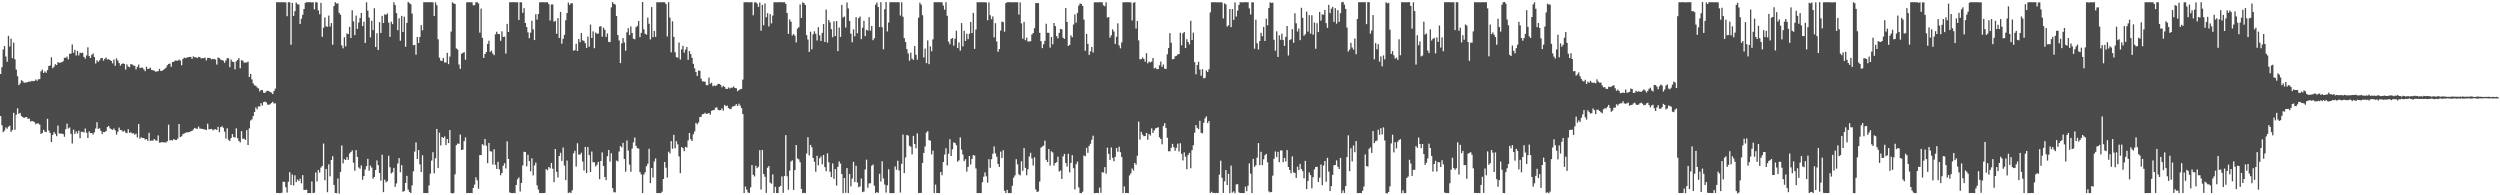<?xml version="1.0" encoding="UTF-8"?>
<svg xmlns="http://www.w3.org/2000/svg" width="1920" height="150">
  <path d="M0 56.839h1v32.293H0zM1 51.596h1v44.549H1zM2 37.989h1v63.519H2zM3 35.368h1v64.938H3zM4 43.396h1v54.512H4zM5 47.421h1v51.438H5zM6 27.502h1v69.772H6zM7 35.688h1v60.897H7zM8 29.704h1v71.606H8zM9 44.674h1v55.201H9zM10 32.704h1v53.918H10zM11 45.579h1v54.100H11zM12 53.461h1v34.670H12zM13 58.542h1v24.714H13zM14 65.381h1v22.083H14zM15 64.073h1v22.600H15zM16 61.617h1v27.560H16zM17 62.346h1v27.617H17zM18 63.476h1v27.080H18zM19 63.451h1v26.537H19zM20 63.262h1v26.625H20zM21 62.930h1v28.390H21zM22 62.588h1v28.423H22zM23 62.695h1v30.617H23zM24 62.062h1v30.808H24zM25 62.395h1v30.821H25zM26 62.153h1v31.678H26zM27 61.107h1v34.312H27zM28 62.079h1v32.645H28zM29 60.884h1v33.923H29zM30 60.797h1v34.946H30zM31 54.801h1v48.043H31zM32 53.476h1v48.683H32zM33 55.991h1v43.717H33zM34 54.788h1v46.393H34zM35 55.927h1v45.550H35zM36 53.819h1v37.402H36zM37 50.694h1v49.591H37zM38 50.292h1v51.840H38zM39 44.018h1v65.096H39zM40 52.372h1v51.269H40zM41 51.260h1v50.172H41zM42 49.287h1v53.472H42zM43 49.986h1v54.632H43zM44 47.711h1v48.732H44zM45 48.354h1v54.142H45zM46 48.004h1v54.658H46zM47 47.764h1v54.791H47zM48 47.057h1v55.916H48zM49 44.349h1v60.670H49zM50 44.370h1v54.854H50zM51 43.457h1v51.507H51zM52 45.590h1v53.136H52zM53 41.249h1v56.662H53zM54 41.235h1v61.568H54zM55 34.140h1v76.083H55zM56 40.557h1v59.022H56zM57 38.318h1v64.610H57zM58 42.643h1v58.266H58zM59 39.105h1v63.433H59zM60 42.532h1v57.828H60zM61 40.474h1v65.690H61zM62 40.777h1v60.461H62zM63 40.457h1v60.749H63zM64 43.658h1v58.111H64zM65 45.010h1v53.688H65zM66 42.592h1v59.341H66zM67 36.360h1v69.623H67zM68 43.072h1v57.851H68zM69 44.528h1v57.725H69zM70 42.132h1v60.046H70zM71 40.989h1v62.398H71zM72 43.808h1v57.762H72zM73 48.786h1v49.873H73zM74 46.315h1v47.525H74zM75 47.450h1v51.543H75zM76 46.328h1v52.167H76zM77 44.642h1v55.854H77zM78 44.532h1v58.456H78zM79 46.593h1v54.740H79zM80 45.162h1v56.302H80zM81 44.242h1v56.436H81zM82 45.733h1v51.781H82zM83 45.460h1v51.274H83zM84 46.141h1v52.405H84zM85 46.830h1v52.434H85zM86 48.647h1v51.073H86zM87 45.675h1v53.002H87zM88 50.466h1v49.698H88zM89 44.822h1v58.612H89zM90 46.503h1v54.627H90zM91 48.458h1v49.523H91zM92 50.382h1v49.464H92zM93 49.164h1v50.941H93zM94 48.594h1v52.654H94zM95 49.158h1v51.213H95zM96 53.402h1v48.398H96zM97 49.482h1v52.801H97zM98 51.091h1v48.208H98zM99 51.636h1v50.387H99zM100 49.317h1v52.244H100zM101 49.463h1v53.046H101zM102 50.301h1v52.040H102zM103 50.580h1v52.830H103zM104 53.222h1v49.431H104zM105 51.332h1v54.248H105zM106 49.638h1v45.657H106zM107 52.292h1v54.195H107zM108 51.908h1v53.505H108zM109 51.947h1v54.059H109zM110 53.323h1v52.680H110zM111 54.672h1v52.556H111zM112 51.225h1v55.529H112zM113 53.008h1v55.141H113zM114 52.732h1v49.276H114zM115 51.917h1v56.247H115zM116 53.702h1v54.211H116zM117 53.911h1v54.118H117zM118 54.300h1v52.453H118zM119 55.058h1v52.756H119zM120 54.901h1v53.172H120zM121 54.607h1v49.359H121zM122 52.912h1v56.650H122zM123 54.509h1v54.974H123zM124 54.319h1v54.713H124zM125 53.637h1v55.774H125zM126 52.898h1v56.413H126zM127 51.977h1v57.462H127zM128 50.137h1v58.368H128zM129 49.085h1v46.641H129zM130 48.767h1v59.086H130zM131 51.285h1v56.296H131zM132 47.611h1v60.332H132zM133 47.473h1v59.248H133zM134 46.444h1v61.029H134zM135 46.530h1v61.053H135zM136 46.654h1v59.793H136zM137 45.793h1v49.444H137zM138 46.493h1v58.750H138zM139 50.111h1v54.597H139zM140 45.329h1v57.759H140zM141 44.164h1v58.340H141zM142 44.632h1v57.386H142zM143 44.236h1v57.338H143zM144 43.951h1v57.712H144zM145 43.743h1v57.650H145zM146 43.668h1v57.194H146zM147 45.216h1v55.321H147zM148 43.310h1v56.121H148zM149 43.955h1v54.315H149zM150 43.944h1v54.756H150zM151 44.648h1v54.335H151zM152 43.694h1v53.532H152zM153 43.903h1v54.835H153zM154 44.879h1v53.972H154zM155 44.616h1v54.389H155zM156 44.696h1v54.564H156zM157 44.219h1v55.248H157zM158 46.379h1v53.588H158zM159 44.478h1v50.490H159zM160 44.455h1v54.810H160zM161 44.715h1v54.504H161zM162 45.633h1v53.316H162zM163 45.188h1v54.917H163zM164 45.384h1v54.107H164zM165 45.701h1v53.538H165zM166 49.578h1v50.270H166zM167 44.122h1v53.321H167zM168 44.655h1v56.865H168zM169 45.706h1v51.997H169zM170 46.202h1v50.789H170zM171 46.576h1v51.515H171zM172 48.208h1v52.870H172zM173 46.515h1v59.893H173zM174 44.645h1v53.938H174zM175 44.760h1v62.550H175zM176 51.606h1v56.750H176zM177 45.754h1v60.238H177zM178 47.377h1v55.657H178zM179 47.612h1v57.604H179zM180 53.265h1v52.377H180zM181 47.055h1v51.496H181zM182 45.976h1v60.152H182zM183 44.653h1v63.566H183zM184 52.426h1v57.007H184zM185 46.184h1v54.557H185zM186 46.669h1v60.002H186zM187 48.107h1v58.355H187zM188 48.051h1v59.399H188zM189 48.002h1v51.919H189zM190 47.309h1v64.033H190zM191 59.075h1v39.537H191zM192 56.797h1v35.790H192zM193 60.989h1v30.714H193zM194 64.041h1v25.101H194zM195 65.582h1v20.456H195zM196 65.869h1v16.683H196zM197 67.128h1v16.819H197zM198 67.893h1v13.819H198zM199 70.206h1v11.568H199zM200 69.105h1v10.174H200zM201 69.162h1v11.951H201zM202 71.181h1v7.206H202zM203 71.346h1v6.681H203zM204 70.151h1v8.496H204zM205 69.678h1v10.679H205zM206 69.997h1v10.493H206zM207 70.580h1v9.436H207zM208 71.171h1v7.954H208zM209 72.256h1v5.908H209zM210 69.858h1v9.629H210zM211 68.011h1v11.370H211zM212 1.710h1v146.440H212zM213 1.706h1v146.579H213zM214 1.741h1v146.574H214zM215 1.711h1v146.545H215zM216 1.777h1v146.181H216zM217 1.674h1v137.903H217zM218 1.721h1v137.943H218zM219 1.857h1v141.930H219zM220 12.420h1v135.517H220zM221 1.685h1v137.902H221zM222 1.761h1v130.425H222zM223 34.368h1v107.731H223zM224 2.233h1v131.790H224zM225 12.238h1v130.223H225zM226 8.603h1v126.034H226zM227 1.970h1v137.883H227zM228 3.214h1v134.694H228zM229 3.529h1v135.486H229zM230 18.433h1v118.842H230zM231 14.401h1v126.379H231zM232 11.359h1v123.153H232zM233 6.906h1v139.012H233zM234 2.214h1v143.587H234zM235 1.716h1v143.986H235zM236 1.701h1v146.585H236zM237 1.698h1v146.585H237zM238 1.701h1v146.596H238zM239 1.879h1v137.501H239zM240 1.698h1v146.608H240zM241 7.143h1v140.831H241zM242 1.679h1v130.763H242zM243 1.850h1v137.527H243zM244 7.927h1v122.610H244zM245 10.942h1v121.636H245zM246 2.192h1v126.547H246zM247 28.246h1v99.198H247zM248 21.253h1v88.958H248zM249 13.426h1v125.034H249zM250 20.225h1v109.517H250zM251 20.573h1v127.047H251zM252 11.959h1v114.243H252zM253 20.364h1v115.084H253zM254 17.690h1v105.188H254zM255 34.374h1v85.600H255zM256 4.644h1v137.404H256zM257 1.668h1v146.534H257zM258 2.755h1v145.650H258zM259 2.567h1v134.563H259zM260 9.891h1v138.815H260zM261 11.298h1v120.724H261zM262 34.870h1v76.845H262zM263 37.117h1v88.357H263zM264 28.635h1v93.618H264zM265 35.563h1v87.355H265zM266 25.646h1v94.970H266zM267 26.207h1v96.526H267zM268 20.619h1v97.319H268zM269 29.190h1v87.540H269zM270 7.859h1v107.628H270zM271 16.401h1v108.593H271zM272 26.959h1v104.164H272zM273 11.970h1v103.351H273zM274 22.178h1v98.347H274zM275 17.329h1v111.300H275zM276 13.886h1v115.678H276zM277 9.994h1v117.034H277zM278 20.066h1v117.979H278zM279 16.698h1v118.449H279zM280 32.977h1v97.249H280zM281 1.769h1v125.821H281zM282 8.193h1v113.797H282zM283 13.440h1v117.614H283zM284 28.617h1v98.548H284zM285 15.903h1v112.833H285zM286 23.141h1v114.139H286zM287 6.280h1v129.581H287zM288 36.077h1v94.505H288zM289 25.529h1v97.719H289zM290 38.350h1v88.479H290zM291 16.997h1v115.890H291zM292 25.368h1v113.318H292zM293 12.160h1v106.666H293zM294 17.648h1v129.923H294zM295 11.018h1v126.958H295zM296 11.358h1v128.695H296zM297 10.363h1v128.791H297zM298 17.362h1v102.261H298zM299 28.323h1v100.150H299zM300 16.646h1v116.582H300zM301 18.525h1v113.779H301zM302 1.718h1v127.269H302zM303 3.883h1v139.647H303zM304 10.100h1v130.805H304zM305 23.175h1v102.424H305zM306 14.044h1v107.385H306zM307 31.308h1v101.015H307zM308 12.163h1v114.662H308zM309 24.580h1v122.715H309zM310 12.777h1v133.935H310zM311 35.911h1v104.653H311zM312 17.624h1v117.438H312zM313 1.421h1v144.170H313zM314 2.478h1v144.910H314zM315 3.267h1v145.028H315zM316 10.428h1v131.958H316zM317 34.751h1v96.831H317zM318 34.460h1v81.957H318zM319 41.985h1v67.373H319zM320 28.373h1v93.728H320zM321 33.026h1v82.228H321zM322 28.413h1v97.811H322zM323 19.304h1v112.900H323zM324 23.309h1v95.919H324zM325 1.708h1v146.539H325zM326 1.715h1v146.554H326zM327 1.706h1v146.592H327zM328 1.707h1v146.593H328zM329 1.699h1v140.740H329zM330 1.706h1v131.675H330zM331 1.714h1v121.604H331zM332 1.817h1v115.047H332zM333 12.233h1v120.874H333zM334 1.859h1v119.690H334zM335 4.036h1v94.987H335zM336 30.193h1v98.906H336zM337 44.317h1v57.575H337zM338 46.536h1v65.193H338zM339 46.797h1v58.420H339zM340 44.490h1v61.498H340zM341 48.023h1v56.807H341zM342 47.984h1v63.434H342zM343 40.624h1v66.114H343zM344 49.248h1v60.635H344zM345 43.392h1v56.500H345zM346 24.232h1v124.017H346zM347 1.729h1v146.892H347zM348 2.658h1v145.534H348zM349 3.008h1v130.902H349zM350 37.234h1v74.292H350zM351 38.054h1v72.193H351zM352 49.558h1v60.947H352zM353 52.879h1v50.455H353zM354 41.296h1v73.891H354zM355 40.529h1v74.365H355zM356 40.094h1v68.311H356zM357 45.855h1v59.742H357zM358 1.775h1v146.499H358zM359 1.710h1v146.524H359zM360 1.725h1v146.546H360zM361 1.720h1v146.496H361zM362 1.717h1v146.545H362zM363 4.033h1v140.332H363zM364 4.010h1v137.823H364zM365 1.715h1v134.535H365zM366 1.692h1v136.787H366zM367 2.683h1v142.251H367zM368 25.081h1v94.000H368zM369 6.624h1v112.448H369zM370 29.025h1v81.702H370zM371 44.453h1v67.197H371zM372 41.466h1v65.302H372zM373 39.969h1v71.937H373zM374 33.732h1v91.556H374zM375 31.296h1v78.462H375zM376 39.766h1v76.402H376zM377 38.878h1v77.477H377zM378 41.111h1v85.218H378zM379 42.404h1v72.215H379zM380 26.312h1v100.255H380zM381 24.375h1v105.375H381zM382 26.160h1v98.092H382zM383 26.157h1v103.937H383zM384 31.346h1v103.259H384zM385 24.038h1v108.826H385zM386 28.364h1v98.938H386zM387 28.123h1v97.204H387zM388 41.119h1v88.258H388zM389 18.314h1v90.265H389zM390 24.559h1v97.485H390zM391 1.710h1v146.094H391zM392 1.718h1v146.510H392zM393 1.687h1v146.621H393zM394 1.690h1v146.491H394zM395 1.668h1v146.649H395zM396 1.769h1v140.275H396zM397 1.727h1v135.973H397zM398 15.295h1v120.945H398zM399 1.692h1v145.397H399zM400 1.844h1v138.654H400zM401 9.841h1v117.206H401zM402 6.237h1v110.288H402zM403 17.664h1v99.146H403zM404 20.790h1v106.948H404zM405 24.833h1v94.043H405zM406 29.317h1v94.442H406zM407 25.094h1v106.448H407zM408 15.986h1v105.634H408zM409 22.497h1v112.196H409zM410 30.750h1v96.259H410zM411 10.905h1v113.960H411zM412 15.071h1v127.275H412zM413 10.736h1v134.872H413zM414 1.736h1v146.537H414zM415 1.761h1v146.508H415zM416 1.704h1v146.587H416zM417 1.694h1v146.604H417zM418 1.783h1v146.325H418zM419 1.751h1v128.149H419zM420 1.724h1v129.100H420zM421 3.172h1v125.048H421zM422 15.747h1v113.588H422zM423 3.415h1v121.725H423zM424 3.449h1v126.147H424zM425 16.650h1v123.296H425zM426 16.082h1v98.370H426zM427 25.902h1v106.062H427zM428 13.918h1v122.409H428zM429 29.131h1v90.685H429zM430 9.143h1v108.216H430zM431 33.612h1v89.952H431zM432 29.772h1v83.523H432zM433 26.759h1v100.390H433zM434 15.577h1v122.773H434zM435 10.056h1v113.237H435zM436 1.942h1v146.225H436zM437 3.720h1v143.987H437zM438 2.572h1v145.654H438zM439 2.437h1v143.676H439zM440 38.938h1v78.861H440zM441 38.553h1v77.276H441zM442 33.644h1v94.264H442zM443 39.158h1v70.893H443zM444 29.894h1v88.861H444zM445 32.354h1v86.344H445zM446 25.289h1v92.056H446zM447 30.929h1v93.119H447zM448 31.418h1v99.516H448zM449 33.163h1v79.613H449zM450 36.820h1v96.071H450zM451 28.043h1v84.856H451zM452 35.853h1v83.225H452zM453 18.831h1v113.248H453zM454 29.153h1v87.220H454zM455 24.076h1v100.552H455zM456 36.995h1v87.607H456zM457 25.034h1v102.815H457zM458 25.921h1v100.578H458zM459 25.766h1v98.525H459zM460 20.411h1v117.228H460zM461 20.130h1v103.528H461zM462 28.196h1v88.837H462zM463 21.272h1v106.195H463zM464 22.825h1v113.118H464zM465 28.297h1v109.975H465zM466 25.646h1v94.330H466zM467 32.137h1v83.049H467zM468 32.382h1v91.785H468zM469 5.685h1v112.041H469zM470 1.645h1v142.837H470zM471 2.955h1v144.694H471zM472 3.476h1v144.243H472zM473 12.345h1v110.989H473zM474 26.858h1v97.115H474zM475 31.028h1v85.350H475zM476 48.488h1v63.760H476zM477 33.281h1v79.896H477zM478 29.243h1v80.453H478zM479 32.577h1v89.527H479zM480 38.925h1v92.923H480zM481 24.772h1v83.124H481zM482 21.609h1v94.058H482zM483 26.987h1v99.443H483zM484 20.314h1v111.634H484zM485 25.342h1v88.710H485zM486 29.675h1v79.701H486zM487 30.139h1v75.504H487zM488 20.911h1v91.113H488zM489 19.844h1v93.991H489zM490 16.100h1v98.022H490zM491 28.525h1v103.684H491zM492 25.217h1v108.744H492zM493 1.548h1v146.671H493zM494 22.495h1v111.604H494zM495 25.954h1v106.388H495zM496 26.630h1v101.033H496zM497 13.502h1v112.274H497zM498 18.227h1v96.061H498zM499 30.301h1v110.346H499zM500 5.475h1v123.538H500zM501 28.570h1v107.742H501zM502 23.763h1v100.261H502zM503 28.293h1v93.373H503zM504 1.728h1v146.553H504zM505 1.746h1v146.539H505zM506 1.763h1v146.522H506zM507 1.716h1v146.536H507zM508 1.701h1v145.475H508zM509 1.705h1v135.782H509zM510 1.798h1v122.583H510zM511 3.128h1v125.678H511zM512 28.006h1v108.416H512zM513 1.700h1v114.766H513zM514 13.523h1v104.294H514zM515 40.210h1v68.167H515zM516 16.329h1v97.922H516zM517 28.302h1v75.269H517zM518 40.130h1v73.779H518zM519 43.934h1v64.519H519zM520 44.278h1v66.594H520zM521 32.688h1v87.501H521zM522 45.726h1v87.310H522zM523 37.922h1v75.065H523zM524 35.177h1v78.593H524zM525 40.400h1v75.742H525zM526 38.083h1v74.673H526zM527 36.106h1v77.199H527zM528 45.945h1v61.889H528zM529 39.244h1v62.890H529zM530 41.441h1v65.455H530zM531 44.395h1v63.875H531zM532 49.059h1v54.051H532zM533 52.479h1v48.485H533zM534 55.272h1v39.092H534zM535 58.329h1v37.179H535zM536 54.143h1v39.885H536zM537 54.300h1v35.668H537zM538 60.407h1v29.207H538zM539 62.534h1v25.105H539zM540 62.547h1v24.998H540zM541 62.766h1v23.820H541zM542 65.363h1v22.207H542zM543 65.422h1v21.837H543zM544 59.549h1v27.215H544zM545 64.297h1v23.756H545zM546 63.528h1v21.569H546zM547 66.261h1v18.350H547zM548 65.593h1v18.933H548zM549 66.103h1v16.674H549zM550 65.519h1v16.865H550zM551 64.406h1v19.915H551zM552 64.440h1v20.271H552zM553 65.228h1v19.338H553zM554 67.080h1v16.186H554zM555 65.953h1v18.999H555zM556 66.714h1v13.896H556zM557 68.213h1v13.399H557zM558 68.349h1v12.740H558zM559 67.151h1v15.719H559zM560 67.964h1v15.882H560zM561 67.369h1v16.259H561zM562 67.242h1v14.694H562zM563 66.417h1v15.183H563zM564 67.594h1v13.575H564zM565 67.797h1v12.231H565zM566 70.076h1v11.310H566zM567 69.168h1v10.457H567zM568 68.499h1v12.590H568zM569 68.326h1v14.732H569zM570 61.137h1v26.443H570zM571 1.740h1v146.469H571zM572 1.694h1v141.585H572zM573 1.712h1v143.870H573zM574 1.715h1v146.090H574zM575 1.766h1v146.434H575zM576 1.668h1v142.233H576zM577 1.701h1v125.120H577zM578 11.744h1v122.578H578zM579 1.879h1v133.639H579zM580 1.696h1v125.586H580zM581 2.757h1v126.348H581zM582 5.317h1v122.712H582zM583 1.975h1v113.372H583zM584 23.533h1v122.049H584zM585 3.735h1v111.415H585zM586 19.331h1v114.258H586zM587 2.716h1v133.038H587zM588 13.260h1v134.839H588zM589 10.145h1v118.651H589zM590 20.332h1v107.212H590zM591 10.866h1v129.349H591zM592 17.956h1v123.152H592zM593 11.990h1v121.955H593zM594 1.765h1v146.470H594zM595 1.707h1v141.755H595zM596 1.725h1v146.563H596zM597 1.702h1v146.534H597zM598 1.698h1v141.845H598zM599 1.708h1v141.050H599zM600 1.696h1v133.830H600zM601 1.768h1v146.378H601zM602 1.702h1v133.473H602zM603 2.991h1v100.809H603zM604 9.991h1v125.406H604zM605 26.014h1v119.686H605zM606 14.978h1v116.044H606zM607 16.694h1v107.292H607zM608 27.255h1v95.860H608zM609 26.036h1v119.768H609zM610 27.419h1v103.180H610zM611 32.612h1v78.730H611zM612 21.942h1v99.784H612zM613 20.869h1v101.529H613zM614 3.353h1v121.274H614zM615 13.796h1v131.322H615zM616 1.837h1v146.516H616zM617 2.456h1v145.593H617zM618 3.889h1v144.371H618zM619 26.952h1v90.945H619zM620 30.378h1v74.970H620zM621 39.888h1v79.467H621zM622 24.378h1v86.947H622zM623 37.866h1v75.240H623zM624 26.302h1v95.039H624zM625 24.000h1v100.244H625zM626 25.964h1v105.914H626zM627 31.073h1v88.580H627zM628 20.890h1v106.098H628zM629 27.146h1v94.474H629zM630 31.443h1v88.725H630zM631 25.233h1v100.986H631zM632 18.504h1v100.460H632zM633 32.241h1v96.142H633zM634 7.334h1v124.196H634zM635 32.723h1v85.013H635zM636 15.332h1v109.291H636zM637 17.214h1v114.745H637zM638 22.443h1v113.541H638zM639 28.571h1v96.951H639zM640 16.443h1v120.902H640zM641 27.680h1v102.155H641zM642 16.154h1v126.408H642zM643 39.274h1v88.896H643zM644 21.154h1v102.818H644zM645 28.341h1v97.280H645zM646 3.764h1v129.851H646zM647 13.387h1v134.920H647zM648 12.675h1v124.081H648zM649 21.149h1v126.927H649zM650 1.905h1v127.161H650zM651 6.509h1v141.790H651zM652 16.096h1v117.511H652zM653 25.879h1v117.272H653zM654 32.475h1v104.663H654zM655 22.531h1v101.726H655zM656 27.846h1v111.959H656zM657 13.210h1v114.147H657zM658 25.544h1v114.702H658zM659 13.946h1v129.890H659zM660 12.642h1v130.458H660zM661 30.046h1v107.070H661zM662 21.288h1v126.262H662zM663 16.007h1v131.068H663zM664 27.767h1v102.403H664zM665 22.850h1v99.785H665zM666 23.481h1v120.710H666zM667 13.229h1v127.681H667zM668 23.484h1v117.199H668zM669 19.918h1v107.352H669zM670 30.888h1v95.459H670zM671 29.318h1v113.323H671zM672 3.605h1v144.682H672zM673 1.966h1v145.536H673zM674 5.357h1v142.765H674zM675 20.771h1v112.702H675zM676 1.701h1v137.663H676zM677 20.965h1v102.870H677zM678 37.816h1v99.263H678zM679 7.120h1v134.606H679zM680 1.588h1v146.350H680zM681 24.149h1v118.183H681zM682 17.315h1v112.752H682zM683 1.735h1v146.529H683zM684 1.711h1v146.591H684zM685 1.714h1v146.591H685zM686 1.700h1v146.621H686zM687 1.713h1v126.083H687zM688 1.726h1v128.637H688zM689 1.699h1v121.744H689zM690 1.721h1v129.187H690zM691 11.931h1v135.934H691zM692 1.764h1v124.088H692zM693 12.834h1v90.515H693zM694 29.291h1v103.623H694zM695 32.269h1v88.682H695zM696 37.739h1v65.873H696zM697 41.055h1v63.153H697zM698 46.646h1v65.272H698zM699 40.468h1v72.217H699zM700 45.084h1v73.473H700zM701 46.017h1v58.322H701zM702 35.356h1v75.215H702zM703 42.015h1v71.830H703zM704 45.808h1v56.660H704zM705 13.585h1v134.691H705zM706 2.080h1v146.088H706zM707 3.653h1v144.544H707zM708 11.671h1v113.483H708zM709 44.146h1v73.326H709zM710 37.333h1v75.172H710zM711 48.468h1v53.303H711zM712 31.030h1v69.667H712zM713 49.240h1v58.367H713zM714 35.580h1v72.498H714zM715 39.368h1v79.219H715zM716 30.259h1v85.403H716zM717 1.713h1v146.569H717zM718 1.705h1v140.089H718zM719 1.710h1v146.545H719zM720 1.714h1v146.565H720zM721 1.709h1v146.564H721zM722 1.746h1v130.365H722zM723 1.754h1v132.845H723zM724 4.315h1v120.108H724zM725 7.455h1v111.284H725zM726 1.689h1v112.177H726zM727 12.135h1v114.943H727zM728 31.937h1v86.135H728zM729 33.942h1v72.957H729zM730 29.905h1v89.906H730zM731 29.167h1v85.533H731zM732 35.071h1v74.294H732zM733 29.701h1v80.067H733zM734 23.574h1v87.958H734zM735 36.893h1v87.255H735zM736 32.588h1v90.535H736zM737 38.871h1v66.656H737zM738 17.698h1v97.242H738zM739 35.610h1v83.068H739zM740 23.666h1v100.097H740zM741 31.431h1v90.879H741zM742 25.931h1v105.836H742zM743 30.049h1v98.104H743zM744 25.918h1v93.896H744zM745 16.865h1v109.461H745zM746 25.407h1v96.660H746zM747 9.889h1v109.216H747zM748 37.536h1v81.922H748zM749 22.695h1v106.628H749zM750 1.712h1v146.556H750zM751 1.747h1v146.534H751zM752 1.688h1v146.584H752zM753 1.721h1v146.571H753zM754 1.712h1v138.196H754zM755 1.718h1v133.945H755zM756 1.744h1v130.645H756zM757 1.930h1v133.514H757zM758 15.542h1v124.728H758zM759 1.797h1v120.470H759zM760 11.665h1v117.202H760zM761 14.745h1v107.529H761zM762 12.601h1v105.465H762zM763 28.730h1v83.777H763zM764 17.827h1v99.984H764zM765 31.864h1v88.484H765zM766 39.779h1v86.134H766zM767 37.663h1v90.550H767zM768 23.514h1v92.919H768zM769 16.574h1v104.772H769zM770 17.017h1v98.346H770zM771 24.332h1v122.181H771zM772 2.407h1v145.857H772zM773 1.693h1v144.128H773zM774 1.703h1v146.586H774zM775 1.706h1v146.562H775zM776 1.745h1v146.535H776zM777 1.725h1v140.955H777zM778 1.780h1v134.700H778zM779 1.708h1v132.988H779zM780 1.756h1v120.529H780zM781 1.727h1v124.549H781zM782 11.142h1v122.684H782zM783 1.834h1v132.886H783zM784 17.907h1v106.010H784zM785 29.678h1v101.495H785zM786 16.785h1v96.975H786zM787 30.893h1v98.042H787zM788 28.897h1v105.730H788zM789 31.912h1v98.110H789zM790 31.864h1v88.371H790zM791 31.662h1v85.689H791zM792 26.538h1v95.172H792zM793 25.386h1v101.764H793zM794 21.642h1v99.176H794zM795 2.420h1v143.066H795zM796 2.239h1v145.288H796zM797 2.482h1v144.500H797zM798 25.181h1v114.235H798zM799 31.602h1v81.805H799zM800 36.987h1v75.525H800zM801 33.978h1v77.884H801zM802 31.377h1v76.633H802zM803 18.241h1v104.559H803zM804 25.139h1v99.321H804zM805 25.194h1v89.299H805zM806 36.626h1v90.534H806zM807 28.386h1v87.824H807zM808 34.028h1v83.068H808zM809 17.680h1v109.526H809zM810 20.053h1v105.140H810zM811 27.733h1v96.853H811zM812 29.426h1v90.965H812zM813 25.267h1v106.471H813zM814 22.219h1v108.699H814zM815 22.567h1v114.837H815zM816 28.977h1v91.130H816zM817 29.840h1v88.387H817zM818 6.113h1v119.021H818zM819 16.879h1v111.073H819zM820 35.293h1v82.825H820zM821 34.482h1v97.920H821zM822 27.151h1v97.954H822zM823 28.618h1v90.504H823zM824 18.867h1v110.341H824zM825 11.132h1v134.323H825zM826 17.423h1v108.666H826zM827 9.938h1v114.166H827zM828 4.303h1v139.619H828zM829 2.674h1v145.599H829zM830 3.080h1v145.315H830zM831 4.556h1v142.654H831zM832 15.057h1v104.344H832zM833 39.037h1v80.990H833zM834 25.990h1v87.570H834zM835 33.686h1v83.710H835zM836 42.170h1v69.882H836zM837 39.464h1v70.985H837zM838 36.046h1v71.248H838zM839 40.355h1v63.813H839zM840 1.819h1v146.572H840zM841 1.692h1v146.578H841zM842 1.772h1v146.392H842zM843 1.734h1v146.550H843zM844 1.699h1v142.395H844zM845 1.728h1v146.346H845zM846 1.810h1v130.422H846zM847 4.083h1v128.419H847zM848 4.806h1v123.538H848zM849 1.721h1v131.643H849zM850 13.477h1v99.957H850zM851 13.121h1v105.071H851zM852 28.907h1v93.937H852zM853 27.113h1v86.121H853zM854 22.510h1v98.695H854zM855 24.234h1v99.669H855zM856 33.732h1v86.721H856zM857 28.248h1v85.439H857zM858 17.905h1v98.611H858zM859 34.890h1v77.779H859zM860 37.117h1v79.749H860zM861 32.538h1v88.064H861zM862 1.750h1v146.546H862zM863 1.776h1v141.355H863zM864 1.714h1v146.496H864zM865 1.709h1v146.575H865zM866 1.729h1v146.539H866zM867 1.734h1v133.025H867zM868 1.859h1v131.264H868zM869 15.694h1v113.687H869zM870 2.175h1v128.819H870zM871 1.712h1v123.423H871zM872 21.931h1v104.593H872zM873 16.057h1v103.620H873zM874 31.037h1v62.345H874zM875 45.515h1v61.676H875zM876 45.418h1v55.785H876zM877 44.141h1v59.305H877zM878 45.251h1v59.420H878zM879 47.371h1v57.086H879zM880 40.848h1v61.257H880zM881 48.616h1v58.726H881zM882 47.352h1v55.564H882zM883 47.908h1v56.191H883zM884 47.289h1v51.270H884zM885 44.552h1v57.555H885zM886 52.539h1v47.624H886zM887 51.971h1v46.631H887zM888 53.118h1v45.119H888zM889 53.053h1v44.596H889zM890 50.184h1v55.262H890zM891 47.265h1v59.481H891zM892 51.281h1v59.576H892zM893 49.503h1v47.261H893zM894 52.734h1v41.907H894zM895 52.885h1v45.360H895zM896 41.655h1v64.107H896zM897 36.903h1v79.244H897zM898 25.427h1v90.816H898zM899 32.761h1v80.776H899zM900 45.565h1v64.912H900zM901 45.329h1v67.705H901zM902 43.239h1v72.556H902zM903 42.853h1v70.702H903zM904 41.837h1v68.505H904zM905 41.519h1v74.829H905zM906 25.156h1v84.881H906zM907 34.740h1v83.444H907zM908 25.609h1v97.628H908zM909 24.530h1v92.533H909zM910 36.891h1v83.433H910zM911 30.082h1v99.856H911zM912 32.253h1v86.727H912zM913 34.117h1v83.306H913zM914 15.973h1v113.245H914zM915 30.699h1v84.635H915zM916 25.110h1v86.479H916zM917 47.727h1v54.196H917zM918 57.029h1v39.031H918zM919 49.954h1v48.197H919zM920 47.407h1v51.762H920zM921 53.414h1v39.365H921zM922 58.146h1v43.835H922zM923 53.129h1v49.326H923zM924 60.178h1v34.009H924zM925 59.755h1v31.125H925zM926 54.015h1v35.388H926zM927 55.309h1v39.203H927zM928 53.196h1v39.737H928zM929 9.583h1v138.712H929zM930 1.726h1v145.519H930zM931 1.729h1v146.438H931zM932 1.704h1v146.440H932zM933 1.763h1v146.568H933zM934 1.782h1v146.365H934zM935 1.736h1v146.531H935zM936 1.821h1v132.339H936zM937 1.672h1v121.705H937zM938 1.927h1v134.597H938zM939 14.107h1v134.071H939zM940 2.634h1v136.629H940zM941 3.399h1v127.196H941zM942 20.377h1v121.771H942zM943 19.479h1v114.012H943zM944 6.937h1v141.410H944zM945 20.821h1v106.372H945zM946 6.898h1v141.006H946zM947 15.277h1v131.671H947zM948 1.860h1v146.527H948zM949 12.697h1v128.936H949zM950 8.155h1v133.315H950zM951 3.780h1v144.023H951zM952 1.661h1v146.609H952zM953 1.861h1v146.366H953zM954 1.807h1v146.449H954zM955 1.705h1v146.567H955zM956 1.714h1v141.649H956zM957 1.718h1v145.063H957zM958 1.698h1v140.912H958zM959 6.471h1v119.015H959zM960 11.099h1v122.206H960zM961 1.731h1v146.539H961zM962 1.788h1v120.203H962zM963 37.412h1v90.739H963zM964 15.114h1v111.821H964zM965 33.215h1v87.873H965zM966 37.977h1v71.971H966zM967 31.535h1v95.269H967zM968 25.142h1v91.423H968zM969 27.821h1v98.979H969zM970 20.652h1v101.735H970zM971 31.481h1v87.748H971zM972 14.300h1v103.925H972zM973 19.473h1v105.175H973zM974 6.089h1v140.941H974zM975 1.767h1v145.972H975zM976 2.279h1v145.156H976zM977 2.025h1v132.904H977zM978 30.525h1v91.378H978zM979 38.974h1v77.339H979zM980 24.066h1v96.604H980zM981 43.700h1v72.929H981zM982 27.146h1v97.426H982zM983 30.497h1v85.053H983zM984 25.923h1v89.614H984zM985 30.777h1v93.742H985zM986 35.221h1v86.032H986zM987 28.292h1v95.643H987zM988 19.985h1v95.253H988zM989 42.619h1v85.627H989zM990 30.793h1v99.765H990zM991 30.094h1v103.002H991zM992 22.385h1v97.712H992zM993 32.884h1v99.563H993zM994 10.179h1v122.629H994zM995 17.859h1v118.780H995zM996 24.196h1v103.803H996zM997 21.905h1v108.768H997zM998 30.834h1v95.092H998zM999 5.997h1v123.814H999zM1000 13.683h1v117.810H1000zM1001 27.425h1v109.589H1001zM1002 26.297h1v97.240H1002zM1003 8.971h1v136.266H1003zM1004 24.276h1v114.704H1004zM1005 11.644h1v120.768H1005zM1006 25.797h1v108.718H1006zM1007 11.714h1v132.935H1007zM1008 26.628h1v109.445H1008zM1009 17.296h1v112.863H1009zM1010 37.456h1v90.778H1010zM1011 17.801h1v110.246H1011zM1012 24.622h1v115.132H1012zM1013 9.186h1v127.267H1013zM1014 15.895h1v110.458H1014zM1015 11.032h1v131.272H1015zM1016 11.322h1v115.809H1016zM1017 7.626h1v116.013H1017zM1018 17.770h1v121.778H1018zM1019 21.379h1v99.846H1019zM1020 3.699h1v128.111H1020zM1021 10.104h1v136.626H1021zM1022 6.649h1v136.319H1022zM1023 5.264h1v129.020H1023zM1024 16.795h1v110.192H1024zM1025 6.227h1v120.486H1025zM1026 18.179h1v104.994H1026zM1027 7.786h1v120.268H1027zM1028 16.739h1v113.028H1028zM1029 10.155h1v111.158H1029zM1030 1.740h1v146.550H1030zM1031 1.450h1v144.715H1031zM1032 3.517h1v144.649H1032zM1033 6.787h1v136.145H1033zM1034 21.159h1v99.480H1034zM1035 39.558h1v64.365H1035zM1036 38.021h1v93.399H1036zM1037 32.923h1v80.953H1037zM1038 36.532h1v87.466H1038zM1039 38.078h1v73.691H1039zM1040 29.604h1v87.265H1040zM1041 41.637h1v66.707H1041zM1042 14.525h1v133.736H1042zM1043 1.689h1v146.605H1043zM1044 1.706h1v146.540H1044zM1045 1.708h1v146.575H1045zM1046 1.710h1v144.834H1046zM1047 1.701h1v141.545H1047zM1048 1.702h1v116.938H1048zM1049 18.512h1v109.043H1049zM1050 1.693h1v126.245H1050zM1051 1.711h1v112.560H1051zM1052 25.838h1v87.435H1052zM1053 23.414h1v93.991H1053zM1054 11.547h1v89.133H1054zM1055 45.518h1v64.430H1055zM1056 33.063h1v75.308H1056zM1057 37.893h1v70.061H1057zM1058 33.944h1v65.708H1058zM1059 47.309h1v56.226H1059zM1060 43.319h1v55.145H1060zM1061 50.942h1v52.326H1061zM1062 42.569h1v55.289H1062zM1063 45.624h1v62.256H1063zM1064 1.776h1v146.514H1064zM1065 2.548h1v146.042H1065zM1066 2.144h1v145.242H1066zM1067 22.784h1v120.378H1067zM1068 41.354h1v68.789H1068zM1069 39.258h1v64.215H1069zM1070 42.444h1v74.578H1070zM1071 44.998h1v64.224H1071zM1072 44.227h1v69.778H1072zM1073 45.959h1v62.868H1073zM1074 30.131h1v77.452H1074zM1075 42.451h1v64.395H1075zM1076 1.719h1v146.583H1076zM1077 1.710h1v144.448H1077zM1078 1.734h1v146.562H1078zM1079 1.733h1v146.558H1079zM1080 1.721h1v134.946H1080zM1081 1.710h1v133.867H1081zM1082 1.708h1v121.039H1082zM1083 4.550h1v121.060H1083zM1084 22.022h1v113.088H1084zM1085 1.728h1v128.777H1085zM1086 8.479h1v121.880H1086zM1087 49.637h1v62.596H1087zM1088 27.049h1v86.478H1088zM1089 34.694h1v70.943H1089zM1090 31.791h1v78.778H1090zM1091 43.311h1v70.505H1091zM1092 42.670h1v67.907H1092zM1093 16.657h1v101.691H1093zM1094 26.499h1v100.195H1094zM1095 25.705h1v99.289H1095zM1096 38.798h1v82.920H1096zM1097 40.754h1v69.560H1097zM1098 22.474h1v91.210H1098zM1099 31.150h1v88.600H1099zM1100 29.812h1v101.992H1100zM1101 29.088h1v96.847H1101zM1102 40.999h1v82.508H1102zM1103 28.795h1v102.968H1103zM1104 32.167h1v92.309H1104zM1105 19.580h1v105.073H1105zM1106 36.581h1v91.664H1106zM1107 28.702h1v94.327H1107zM1108 39.360h1v86.831H1108zM1109 1.735h1v146.115H1109zM1110 1.707h1v146.539H1110zM1111 1.708h1v146.583H1111zM1112 1.705h1v146.592H1112zM1113 1.706h1v139.029H1113zM1114 1.762h1v128.548H1114zM1115 1.762h1v119.376H1115zM1116 1.718h1v127.376H1116zM1117 23.158h1v107.275H1117zM1118 1.709h1v127.510H1118zM1119 1.739h1v107.586H1119zM1120 23.672h1v110.373H1120zM1121 21.292h1v89.921H1121zM1122 32.556h1v85.112H1122zM1123 27.013h1v88.844H1123zM1124 30.528h1v96.293H1124zM1125 18.766h1v108.003H1125zM1126 19.644h1v117.656H1126zM1127 32.330h1v85.631H1127zM1128 46.672h1v70.729H1128zM1129 32.776h1v84.118H1129zM1130 32.753h1v86.087H1130zM1131 24.116h1v105.175H1131zM1132 1.703h1v146.474H1132zM1133 1.717h1v146.470H1133zM1134 1.736h1v146.549H1134zM1135 1.716h1v146.534H1135zM1136 1.747h1v146.539H1136zM1137 1.718h1v140.317H1137zM1138 1.714h1v134.058H1138zM1139 1.706h1v146.391H1139zM1140 1.744h1v127.623H1140zM1141 1.706h1v132.938H1141zM1142 6.464h1v109.792H1142zM1143 43.285h1v83.304H1143zM1144 18.852h1v106.505H1144zM1145 26.236h1v88.944H1145zM1146 24.875h1v92.353H1146zM1147 26.600h1v105.500H1147zM1148 28.476h1v88.563H1148zM1149 34.372h1v103.239H1149zM1150 14.381h1v129.070H1150zM1151 20.807h1v117.517H1151zM1152 24.295h1v99.811H1152zM1153 3.650h1v126.728H1153zM1154 1.752h1v146.497H1154zM1155 1.480h1v146.854H1155zM1156 2.786h1v129.387H1156zM1157 15.004h1v114.240H1157zM1158 19.413h1v106.506H1158zM1159 42.151h1v69.896H1159zM1160 43.018h1v70.897H1160zM1161 34.984h1v76.500H1161zM1162 38.974h1v77.725H1162zM1163 40.965h1v82.420H1163zM1164 36.996h1v77.274H1164zM1165 34.341h1v81.505H1165zM1166 16.734h1v113.345H1166zM1167 19.522h1v103.216H1167zM1168 29.140h1v103.203H1168zM1169 31.243h1v89.357H1169zM1170 29.261h1v82.319H1170zM1171 26.003h1v91.156H1171zM1172 7.840h1v118.054H1172zM1173 20.621h1v98.549H1173zM1174 27.978h1v83.085H1174zM1175 29.121h1v90.037H1175zM1176 13.052h1v122.813H1176zM1177 3.360h1v140.020H1177zM1178 1.741h1v139.048H1178zM1179 6.694h1v128.390H1179zM1180 20.847h1v108.787H1180zM1181 17.673h1v119.125H1181zM1182 21.480h1v112.186H1182zM1183 29.460h1v114.802H1183zM1184 37.694h1v89.007H1184zM1185 34.291h1v86.727H1185zM1186 20.386h1v104.021H1186zM1187 9.577h1v138.489H1187zM1188 2.870h1v144.781H1188zM1189 3.479h1v145.014H1189zM1190 3.469h1v143.673H1190zM1191 33.618h1v88.607H1191zM1192 41.012h1v72.232H1192zM1193 43.534h1v63.478H1193zM1194 44.963h1v66.640H1194zM1195 37.982h1v77.783H1195zM1196 26.660h1v95.775H1196zM1197 44.042h1v67.604H1197zM1198 33.307h1v84.584H1198zM1199 35.906h1v72.936H1199zM1200 34.383h1v71.602H1200zM1201 28.975h1v99.185H1201zM1202 24.594h1v95.735H1202zM1203 32.900h1v98.350H1203zM1204 41.283h1v64.371H1204zM1205 44.553h1v55.260H1205zM1206 40.845h1v58.886H1206zM1207 45.290h1v54.221H1207zM1208 54.714h1v48.914H1208zM1209 54.581h1v42.456H1209zM1210 58.085h1v31.535H1210zM1211 57.112h1v37.149H1211zM1212 55.615h1v36.880H1212zM1213 58.500h1v35.238H1213zM1214 60.615h1v29.865H1214zM1215 62.039h1v25.882H1215zM1216 62.623h1v21.921H1216zM1217 61.295h1v28.753H1217zM1218 64.511h1v27.321H1218zM1219 62.684h1v22.076H1219zM1220 63.518h1v22.556H1220zM1221 62.050h1v25.242H1221zM1222 63.295h1v23.551H1222zM1223 63.596h1v19.724H1223zM1224 63.527h1v21.062H1224zM1225 63.930h1v23.695H1225zM1226 60.916h1v23.290H1226zM1227 62.649h1v21.694H1227zM1228 63.476h1v21.776H1228zM1229 63.442h1v22.773H1229zM1230 65.623h1v21.352H1230zM1231 67.107h1v16.839H1231zM1232 66.860h1v16.222H1232zM1233 68.214h1v15.137H1233zM1234 68.307h1v13.716H1234zM1235 66.543h1v14.045H1235zM1236 66.846h1v16.099H1236zM1237 66.486h1v19.393H1237zM1238 65.894h1v19.104H1238zM1239 65.443h1v17.266H1239zM1240 67.807h1v14.878H1240zM1241 69.736h1v10.404H1241zM1242 68.748h1v12.359H1242zM1243 69.868h1v9.903H1243zM1244 71.592h1v7.767H1244zM1245 71.372h1v7.960H1245zM1246 71.060h1v6.755H1246zM1247 71.379h1v8.087H1247zM1248 68.700h1v10.974H1248zM1249 71.267h1v8.079H1249zM1250 70.946h1v7.834H1250zM1251 70.557h1v10.580H1251zM1252 68.008h1v12.705H1252zM1253 68.421h1v12.087H1253zM1254 71.443h1v7.972H1254zM1255 71.167h1v7.690H1255zM1256 69.704h1v10.601H1256zM1257 70.508h1v10.125H1257zM1258 70.053h1v10.216H1258zM1259 70.436h1v8.834H1259zM1260 70.526h1v8.315H1260zM1261 69.700h1v9.971H1261zM1262 68.647h1v12.216H1262zM1263 69.440h1v11.236H1263zM1264 71.024h1v8.390H1264zM1265 69.765h1v9.189H1265zM1266 68.217h1v12.475H1266zM1267 67.382h1v15.021H1267zM1268 69.449h1v11.553H1268zM1269 70.268h1v10.188H1269zM1270 65.297h1v17.827H1270zM1271 65.347h1v19.913H1271zM1272 66.494h1v16.026H1272zM1273 68.548h1v12.249H1273zM1274 66.229h1v17.213H1274zM1275 64.902h1v18.648H1275zM1276 65.660h1v16.681H1276zM1277 70.287h1v9.477H1277zM1278 68.766h1v11.800H1278zM1279 65.739h1v18.278H1279zM1280 64.870h1v18.442H1280zM1281 68.011h1v12.912H1281zM1282 68.538h1v12.917H1282zM1283 67.291h1v14.641H1283zM1284 65.035h1v20.771H1284zM1285 62.641h1v23.521H1285zM1286 63.463h1v20.769H1286zM1287 67.635h1v15.676H1287zM1288 12.417h1v108.701H1288zM1289 1.715h1v146.545H1289zM1290 1.723h1v146.561H1290zM1291 1.708h1v146.551H1291zM1292 1.702h1v146.477H1292zM1293 1.723h1v143.133H1293zM1294 1.785h1v146.554H1294zM1295 1.718h1v141.212H1295zM1296 1.709h1v125.706H1296zM1297 1.708h1v143.569H1297zM1298 1.674h1v130.024H1298zM1299 8.602h1v103.842H1299zM1300 8.600h1v138.100H1300zM1301 9.330h1v124.096H1301zM1302 18.850h1v97.017H1302zM1303 26.748h1v101.465H1303zM1304 20.969h1v117.098H1304zM1305 14.057h1v117.719H1305zM1306 10.133h1v137.399H1306zM1307 1.585h1v127.898H1307zM1308 25.274h1v108.207H1308zM1309 16.075h1v126.046H1309zM1310 1.907h1v137.977H1310zM1311 3.049h1v144.980H1311zM1312 1.699h1v146.520H1312zM1313 1.811h1v146.434H1313zM1314 1.707h1v146.558H1314zM1315 1.709h1v146.577H1315zM1316 1.784h1v144.205H1316zM1317 1.757h1v146.467H1317zM1318 1.685h1v140.359H1318zM1319 1.814h1v130.030H1319zM1320 6.416h1v126.883H1320zM1321 15.149h1v131.651H1321zM1322 5.925h1v117.774H1322zM1323 12.337h1v125.488H1323zM1324 29.880h1v91.244H1324zM1325 15.121h1v104.937H1325zM1326 27.089h1v101.074H1326zM1327 26.923h1v99.692H1327zM1328 16.634h1v99.474H1328zM1329 27.079h1v99.065H1329zM1330 20.240h1v99.816H1330zM1331 28.640h1v93.076H1331zM1332 25.055h1v99.186H1332zM1333 3.756h1v142.991H1333zM1334 2.098h1v146.419H1334zM1335 5.807h1v142.070H1335zM1336 13.267h1v125.233H1336zM1337 32.893h1v88.056H1337zM1338 31.517h1v80.158H1338zM1339 39.586h1v66.953H1339zM1340 16.991h1v93.236H1340zM1341 33.922h1v72.410H1341zM1342 43.332h1v83.882H1342zM1343 34.458h1v90.039H1343zM1344 7.308h1v112.901H1344zM1345 36.725h1v77.483H1345zM1346 24.410h1v85.150H1346zM1347 14.274h1v106.076H1347zM1348 28.432h1v87.664H1348zM1349 29.971h1v94.309H1349zM1350 19.765h1v90.835H1350zM1351 29.317h1v98.114H1351zM1352 32.136h1v88.989H1352zM1353 37.936h1v81.231H1353zM1354 23.205h1v93.600H1354zM1355 28.396h1v88.269H1355zM1356 23.729h1v104.531H1356zM1357 28.712h1v96.614H1357zM1358 10.654h1v112.927H1358zM1359 31.075h1v91.883H1359zM1360 13.645h1v108.415H1360zM1361 13.032h1v121.435H1361zM1362 5.590h1v128.817H1362zM1363 38.758h1v86.027H1363zM1364 9.329h1v119.318H1364zM1365 16.614h1v116.989H1365zM1366 14.917h1v109.272H1366zM1367 19.672h1v104.588H1367zM1368 30.278h1v98.520H1368zM1369 23.133h1v114.457H1369zM1370 16.648h1v125.271H1370zM1371 14.572h1v119.405H1371zM1372 16.769h1v127.660H1372zM1373 22.108h1v125.498H1373zM1374 32.874h1v85.055H1374zM1375 5.681h1v122.898H1375zM1376 23.709h1v109.336H1376zM1377 24.442h1v99.483H1377zM1378 17.474h1v114.017H1378zM1379 8.237h1v133.925H1379zM1380 12.121h1v117.119H1380zM1381 18.240h1v118.362H1381zM1382 10.102h1v114.736H1382zM1383 19.526h1v100.309H1383zM1384 27.673h1v100.158H1384zM1385 27.756h1v100.659H1385zM1386 17.550h1v106.133H1386zM1387 37.920h1v99.663H1387zM1388 20.831h1v98.681H1388zM1389 2.117h1v146.119H1389zM1390 2.619h1v144.997H1390zM1391 1.859h1v145.538H1391zM1392 7.721h1v140.577H1392zM1393 26.375h1v101.255H1393zM1394 1.768h1v144.177H1394zM1395 27.752h1v100.845H1395zM1396 40.710h1v72.917H1396zM1397 1.631h1v145.590H1397zM1398 14.113h1v126.143H1398zM1399 21.786h1v99.320H1399zM1400 1.774h1v146.273H1400zM1401 1.702h1v146.575H1401zM1402 1.701h1v146.585H1402zM1403 1.716h1v146.568H1403zM1404 1.711h1v146.495H1404zM1405 1.720h1v131.291H1405zM1406 1.860h1v133.766H1406zM1407 1.871h1v117.086H1407zM1408 1.728h1v129.249H1408zM1409 1.713h1v113.942H1409zM1410 23.733h1v105.822H1410zM1411 13.721h1v97.948H1411zM1412 22.473h1v97.439H1412zM1413 41.221h1v77.892H1413zM1414 42.458h1v61.947H1414zM1415 40.235h1v73.435H1415zM1416 46.741h1v54.570H1416zM1417 39.847h1v57.951H1417zM1418 45.932h1v63.485H1418zM1419 48.372h1v51.478H1419zM1420 49.842h1v44.756H1420zM1421 44.475h1v53.383H1421zM1422 51.403h1v46.326H1422zM1423 1.730h1v146.527H1423zM1424 2.480h1v145.885H1424zM1425 6.826h1v129.714H1425zM1426 23.961h1v96.864H1426zM1427 48.018h1v64.201H1427zM1428 49.106h1v55.868H1428zM1429 52.766h1v43.508H1429zM1430 52.482h1v42.080H1430zM1431 44.757h1v59.899H1431zM1432 44.796h1v52.187H1432zM1433 45.315h1v51.423H1433zM1434 48.601h1v54.929H1434zM1435 43.457h1v58.335H1435zM1436 47.635h1v52.349H1436zM1437 39.615h1v71.208H1437zM1438 28.907h1v83.245H1438zM1439 42.876h1v61.134H1439zM1440 34.387h1v70.228H1440zM1441 37.611h1v75.449H1441zM1442 31.619h1v83.450H1442zM1443 32.046h1v93.086H1443zM1444 32.315h1v85.609H1444zM1445 31.511h1v89.761H1445zM1446 28.035h1v93.217H1446zM1447 15.532h1v95.692H1447zM1448 24.341h1v95.683H1448zM1449 21.996h1v97.200H1449zM1450 34.478h1v79.235H1450zM1451 27.435h1v103.723H1451zM1452 25.714h1v94.724H1452zM1453 22.830h1v107.605H1453zM1454 30.209h1v90.606H1454zM1455 29.977h1v80.400H1455zM1456 25.766h1v88.758H1456zM1457 11.937h1v101.801H1457zM1458 24.564h1v89.387H1458zM1459 30.483h1v90.906H1459zM1460 13.741h1v108.120H1460zM1461 15.030h1v122.847H1461zM1462 25.778h1v113.460H1462zM1463 25.519h1v92.533H1463zM1464 6.225h1v112.970H1464zM1465 10.052h1v115.868H1465zM1466 34.329h1v97.457H1466zM1467 1.726h1v141.873H1467zM1468 1.691h1v144.570H1468zM1469 1.712h1v146.125H1469zM1470 1.696h1v146.591H1470zM1471 1.723h1v146.574H1471zM1472 1.721h1v129.597H1472zM1473 2.219h1v125.924H1473zM1474 1.737h1v126.461H1474zM1475 9.080h1v105.276H1475zM1476 1.836h1v134.582H1476zM1477 1.825h1v121.555H1477zM1478 11.426h1v103.416H1478zM1479 25.620h1v96.577H1479zM1480 35.131h1v96.808H1480zM1481 21.078h1v91.798H1481zM1482 28.887h1v86.782H1482zM1483 22.510h1v97.077H1483zM1484 35.884h1v102.641H1484zM1485 28.088h1v94.504H1485zM1486 23.909h1v94.160H1486zM1487 26.109h1v86.181H1487zM1488 14.692h1v123.667H1488zM1489 19.637h1v104.790H1489zM1490 26.271h1v114.299H1490zM1491 19.049h1v116.285H1491zM1492 14.617h1v105.280H1492zM1493 24.665h1v95.501H1493zM1494 13.383h1v113.416H1494zM1495 15.635h1v120.773H1495zM1496 2.795h1v131.632H1496zM1497 23.104h1v114.153H1497zM1498 10.762h1v122.956H1498zM1499 21.722h1v102.208H1499zM1500 23.967h1v93.519H1500zM1501 33.086h1v89.890H1501zM1502 14.142h1v107.470H1502zM1503 17.618h1v110.273H1503zM1504 9.823h1v122.588H1504zM1505 13.693h1v132.796H1505zM1506 7.150h1v118.415H1506zM1507 5.647h1v131.284H1507zM1508 26.400h1v114.270H1508zM1509 15.490h1v115.449H1509zM1510 11.273h1v120.669H1510zM1511 8.976h1v124.440H1511zM1512 2.098h1v146.195H1512zM1513 1.701h1v146.576H1513zM1514 1.666h1v146.496H1514zM1515 1.724h1v146.573H1515zM1516 1.668h1v146.653H1516zM1517 1.721h1v142.970H1517zM1518 1.703h1v140.960H1518zM1519 1.734h1v129.737H1519zM1520 1.868h1v136.269H1520zM1521 1.731h1v146.360H1521zM1522 26.695h1v111.974H1522zM1523 14.490h1v109.664H1523zM1524 22.425h1v86.570H1524zM1525 26.813h1v105.731H1525zM1526 25.896h1v99.430H1526zM1527 15.567h1v118.568H1527zM1528 23.865h1v106.659H1528zM1529 14.637h1v113.856H1529zM1530 33.892h1v88.304H1530zM1531 29.025h1v115.231H1531zM1532 15.959h1v119.284H1532zM1533 22.324h1v105.963H1533zM1534 18.978h1v112.407H1534zM1535 22.218h1v102.952H1535zM1536 14.622h1v105.804H1536zM1537 20.504h1v101.240H1537zM1538 29.411h1v100.187H1538zM1539 29.300h1v98.735H1539zM1540 25.056h1v96.715H1540zM1541 14.250h1v120.507H1541zM1542 4.848h1v113.223H1542zM1543 26.121h1v100.542H1543zM1544 32.400h1v88.333H1544zM1545 14.976h1v113.389H1545zM1546 34.399h1v94.746H1546zM1547 25.167h1v103.779H1547zM1548 23.773h1v102.443H1548zM1549 30.619h1v93.441H1549zM1550 30.967h1v107.363H1550zM1551 25.325h1v92.140H1551zM1552 12.653h1v119.317H1552zM1553 14.307h1v122.930H1553zM1554 28.960h1v119.259H1554zM1555 3.228h1v114.865H1555zM1556 7.755h1v108.153H1556zM1557 1.851h1v146.548H1557zM1558 1.709h1v146.604H1558zM1559 1.701h1v146.589H1559zM1560 1.714h1v146.464H1560zM1561 1.716h1v146.554H1561zM1562 1.754h1v138.336H1562zM1563 1.703h1v132.202H1563zM1564 4.986h1v128.050H1564zM1565 1.944h1v131.486H1565zM1566 1.796h1v112.768H1566zM1567 7.246h1v120.107H1567zM1568 13.568h1v106.050H1568zM1569 20.120h1v93.422H1569zM1570 35.900h1v72.545H1570zM1571 21.576h1v96.885H1571zM1572 34.037h1v89.291H1572zM1573 33.885h1v84.908H1573zM1574 34.012h1v78.467H1574zM1575 30.062h1v84.551H1575zM1576 28.293h1v84.679H1576zM1577 41.984h1v72.887H1577zM1578 27.476h1v88.571H1578zM1579 23.711h1v83.849H1579zM1580 23.530h1v89.276H1580zM1581 33.268h1v76.630H1581zM1582 29.741h1v78.660H1582zM1583 36.972h1v70.754H1583zM1584 24.474h1v78.854H1584zM1585 21.518h1v89.389H1585zM1586 34.403h1v89.602H1586zM1587 35.109h1v68.546H1587zM1588 29.210h1v72.874H1588zM1589 36.800h1v78.221H1589zM1590 33.392h1v72.473H1590zM1591 35.569h1v78.914H1591zM1592 41.412h1v72.588H1592zM1593 37.813h1v63.177H1593zM1594 35.706h1v72.632H1594zM1595 34.216h1v71.607H1595zM1596 39.531h1v69.242H1596zM1597 40.061h1v67.415H1597zM1598 36.664h1v69.236H1598zM1599 43.726h1v59.884H1599zM1600 52.422h1v52.339H1600zM1601 36.385h1v69.189H1601zM1602 1.773h1v146.518H1602zM1603 1.712h1v143.664H1603zM1604 1.978h1v146.336H1604zM1605 1.708h1v146.583H1605zM1606 1.739h1v141.105H1606zM1607 1.775h1v141.615H1607zM1608 1.713h1v116.308H1608zM1609 7.962h1v108.696H1609zM1610 5.720h1v106.740H1610zM1611 5.624h1v106.555H1611zM1612 20.438h1v90.801H1612zM1613 37.190h1v81.377H1613zM1614 34.602h1v54.824H1614zM1615 48.576h1v62.161H1615zM1616 34.481h1v81.077H1616zM1617 38.110h1v77.938H1617zM1618 32.483h1v75.197H1618zM1619 37.272h1v85.428H1619zM1620 35.550h1v82.883H1620zM1621 36.521h1v91.556H1621zM1622 40.733h1v66.084H1622zM1623 44.147h1v73.049H1623zM1624 34.947h1v93.511H1624zM1625 20.527h1v96.460H1625zM1626 30.815h1v95.294H1626zM1627 30.127h1v81.001H1627zM1628 38.038h1v81.537H1628zM1629 32.585h1v78.482H1629zM1630 34.861h1v95.459H1630zM1631 20.028h1v104.674H1631zM1632 32.137h1v88.350H1632zM1633 20.108h1v95.699H1633zM1634 17.965h1v104.053H1634zM1635 15.127h1v122.655H1635zM1636 29.217h1v83.943H1636zM1637 42.138h1v72.610H1637zM1638 18.670h1v96.928H1638zM1639 34.391h1v78.932H1639zM1640 35.668h1v69.793H1640zM1641 35.375h1v77.655H1641zM1642 28.998h1v89.452H1642zM1643 29.696h1v89.760H1643zM1644 17.167h1v110.840H1644zM1645 35.557h1v86.489H1645zM1646 22.653h1v106.961H1646zM1647 1.719h1v146.611H1647zM1648 1.698h1v146.596H1648zM1649 1.730h1v146.555H1649zM1650 1.707h1v146.520H1650zM1651 1.712h1v146.569H1651zM1652 1.746h1v135.550H1652zM1653 1.757h1v121.470H1653zM1654 3.042h1v129.107H1654zM1655 7.024h1v141.127H1655zM1656 1.722h1v112.675H1656zM1657 1.726h1v132.328H1657zM1658 18.363h1v117.555H1658zM1659 21.970h1v98.505H1659zM1660 21.914h1v102.593H1660zM1661 29.679h1v101.075H1661zM1662 24.147h1v92.879H1662zM1663 16.351h1v112.757H1663zM1664 17.454h1v117.898H1664zM1665 20.689h1v118.231H1665zM1666 25.290h1v94.329H1666zM1667 24.585h1v113.377H1667zM1668 7.737h1v117.114H1668zM1669 13.240h1v134.931H1669zM1670 3.922h1v141.351H1670zM1671 4.437h1v142.114H1671zM1672 14.359h1v131.976H1672zM1673 2.033h1v146.258H1673zM1674 20.644h1v111.735H1674zM1675 19.068h1v106.289H1675zM1676 19.881h1v128.403H1676zM1677 1.777h1v130.738H1677zM1678 1.716h1v137.114H1678zM1679 4.999h1v125.389H1679zM1680 13.209h1v118.070H1680zM1681 3.476h1v130.799H1681zM1682 10.210h1v134.541H1682zM1683 7.863h1v122.303H1683zM1684 14.119h1v118.090H1684zM1685 7.441h1v124.868H1685zM1686 1.895h1v141.192H1686zM1687 16.378h1v113.799H1687zM1688 13.045h1v121.634H1688zM1689 13.497h1v121.055H1689zM1690 1.698h1v135.347H1690zM1691 6.615h1v134.462H1691zM1692 13.210h1v134.935H1692zM1693 21.357h1v118.181H1693zM1694 16.862h1v123.492H1694zM1695 12.915h1v128.593H1695zM1696 21.894h1v119.735H1696zM1697 17.970h1v124.434H1697zM1698 20.247h1v128.019H1698zM1699 24.423h1v112.618H1699zM1700 11.307h1v124.099H1700zM1701 15.073h1v116.062H1701zM1702 14.028h1v127.467H1702zM1703 36.716h1v83.016H1703zM1704 14.834h1v115.672H1704zM1705 7.834h1v122.292H1705zM1706 15.699h1v117.021H1706zM1707 11.485h1v132.185H1707zM1708 23.829h1v105.670H1708zM1709 14.141h1v127.786H1709zM1710 7.938h1v123.323H1710zM1711 9.841h1v116.648H1711zM1712 8.013h1v125.854H1712zM1713 9.171h1v120.621H1713zM1714 21.860h1v117.403H1714zM1715 18.822h1v105.132H1715zM1716 8.769h1v119.251H1716zM1717 12.594h1v132.639H1717zM1718 17.411h1v109.861H1718zM1719 26.240h1v101.241H1719zM1720 17.309h1v126.218H1720zM1721 13.557h1v119.249H1721zM1722 7.524h1v133.009H1722zM1723 18.967h1v118.557H1723zM1724 6.179h1v120.125H1724zM1725 14.045h1v117.053H1725zM1726 28.486h1v97.491H1726zM1727 14.092h1v119.242H1727zM1728 13.662h1v121.730H1728zM1729 2.717h1v138.009H1729zM1730 9.276h1v119.891H1730zM1731 22.557h1v115.580H1731zM1732 21.317h1v106.914H1732zM1733 36.664h1v80.182H1733zM1734 24.322h1v121.323H1734zM1735 32.765h1v91.497H1735zM1736 37.080h1v76.627H1736zM1737 34.185h1v72.816H1737zM1738 26.129h1v95.779H1738zM1739 33.736h1v84.111H1739zM1740 41.271h1v63.532H1740zM1741 42.646h1v60.161H1741zM1742 51.254h1v44.811H1742zM1743 56.263h1v41.231H1743zM1744 50.260h1v51.237H1744zM1745 49.733h1v54.203H1745zM1746 59.511h1v30.774H1746zM1747 59.729h1v32.759H1747zM1748 61.969h1v24.717H1748zM1749 56.333h1v35.477H1749zM1750 57.332h1v35.522H1750zM1751 59.472h1v32.853H1751zM1752 65.488h1v23.432H1752zM1753 64.069h1v21.353H1753zM1754 66.400h1v19.378H1754zM1755 63.000h1v20.718H1755zM1756 66.525h1v17.210H1756zM1757 65.415h1v18.195H1757zM1758 65.645h1v18.974H1758zM1759 66.848h1v16.103H1759zM1760 69.914h1v9.933H1760zM1761 68.655h1v10.864H1761zM1762 69.124h1v12.320H1762zM1763 69.098h1v12.416H1763zM1764 69.118h1v10.999H1764zM1765 71.150h1v7.145H1765zM1766 71.462h1v6.782H1766zM1767 70.321h1v8.631H1767zM1768 70.961h1v8.219H1768zM1769 69.432h1v9.990H1769zM1770 70.073h1v10.346H1770zM1771 72.061h1v5.722H1771zM1772 72.709h1v4.636H1772zM1773 72.867h1v4.212H1773zM1774 72.689h1v4.287H1774zM1775 72.592h1v4.944H1775zM1776 72.352h1v4.410H1776zM1777 71.710h1v6.015H1777zM1778 71.989h1v5.842H1778zM1779 72.758h1v5.136H1779zM1780 72.051h1v5.360H1780zM1781 71.856h1v5.865H1781zM1782 72.963h1v3.996H1782zM1783 72.314h1v5.432H1783zM1784 72.941h1v3.843H1784zM1785 72.978h1v4.698H1785zM1786 72.618h1v4.059H1786zM1787 72.491h1v5.220H1787zM1788 71.138h1v6.831H1788zM1789 72.353h1v5.289H1789zM1790 72.354h1v5.061H1790zM1791 72.876h1v3.912H1791zM1792 72.263h1v4.767H1792zM1793 73.261h1v3.352H1793zM1794 72.910h1v4.367H1794zM1795 73.036h1v3.860H1795zM1796 73.143h1v3.276H1796zM1797 73.031h1v3.840H1797zM1798 73.009h1v4.099H1798zM1799 73.369h1v3.366H1799zM1800 72.791h1v3.800H1800zM1801 73.137h1v3.711H1801zM1802 73.281h1v3.667H1802zM1803 73.216h1v3.666H1803zM1804 73.146h1v3.348H1804zM1805 73.165h1v3.504H1805zM1806 72.962h1v4.715H1806zM1807 73.022h1v3.726H1807zM1808 72.900h1v4.310H1808zM1809 72.712h1v4.788H1809zM1810 73.332h1v3.224H1810zM1811 73.240h1v3.563H1811zM1812 73.245h1v3.728H1812zM1813 72.876h1v4.191H1813zM1814 73.295h1v3.225H1814zM1815 73.485h1v3.093H1815zM1816 73.502h1v2.986H1816zM1817 73.297h1v3.455H1817zM1818 73.439h1v3.128H1818zM1819 72.677h1v4.536H1819zM1820 73.639h1v2.665H1820zM1821 73.422h1v2.702H1821zM1822 73.537h1v2.612H1822zM1823 73.406h1v2.941H1823zM1824 73.583h1v3.118H1824zM1825 73.503h1v2.775H1825zM1826 73.131h1v4.091H1826zM1827 73.531h1v2.744H1827zM1828 73.814h1v2.504H1828zM1829 73.681h1v2.632H1829zM1830 73.617h1v3.076H1830zM1831 73.367h1v3.108H1831zM1832 73.724h1v2.640H1832zM1833 73.714h1v2.839H1833zM1834 73.467h1v2.671H1834zM1835 73.379h1v2.868H1835zM1836 73.207h1v3.731H1836zM1837 73.442h1v2.861H1837zM1838 73.882h1v2.267H1838zM1839 73.415h1v2.876H1839zM1840 73.538h1v2.769H1840zM1841 72.897h1v4.239H1841zM1842 73.721h1v2.450H1842zM1843 73.779h1v2.517H1843zM1844 74.243h1v1.524H1844zM1845 73.528h1v2.670H1845zM1846 73.760h1v2.433H1846zM1847 74.077h1v1.802H1847zM1848 73.946h1v2.076H1848zM1849 73.821h1v2.096H1849zM1850 74.104h1v1.490H1850zM1851 73.902h1v2.149H1851zM1852 73.900h1v2.304H1852zM1853 73.818h1v2.632H1853zM1854 73.452h1v2.493H1854zM1855 73.833h1v2.002H1855zM1856 73.663h1v2.267H1856zM1857 74.088h1v1.828H1857zM1858 73.953h1v2.036H1858zM1859 73.863h1v2.170H1859zM1860 74.196h1v1.707H1860zM1861 73.577h1v2.486H1861zM1862 73.757h1v2.142H1862zM1863 73.889h1v2.150H1863zM1864 73.732h1v2.343H1864zM1865 73.809h1v2.101H1865zM1866 73.993h1v2.010H1866zM1867 74.261h1v1.375H1867zM1868 73.988h1v1.908H1868zM1869 73.976h1v2.191H1869zM1870 74.166h1v1.813H1870zM1871 74.170h1v1.766H1871zM1872 73.756h1v2.364H1872zM1873 74.067h1v1.598H1873zM1874 74.275h1v1.296H1874zM1875 74.059h1v1.851H1875zM1876 74.072h1v1.678H1876zM1877 74.075h1v1.538H1877zM1878 74.302h1v1.462H1878zM1879 74.338h1v1.150H1879zM1880 74.326h1v1.295H1880zM1881 74.370h1v1.290H1881zM1882 74.240h1v1.560H1882zM1883 74.147h1v1.642H1883zM1884 74.237h1v1.369H1884zM1885 74.253h1v1.287H1885zM1886 74.316h1v1.487H1886zM1887 74.242h1v1.421H1887zM1888 74.395h1v1.177H1888zM1889 74.150h1v1.641H1889zM1890 74.357h1v1.142H1890zM1891 74.061h1v1.702H1891zM1892 74.280h1v1.483H1892zM1893 74.276h1v1.302H1893zM1894 74.256h1v1.408H1894zM1895 74.249h1v1.295H1895zM1896 74.294h1v1.254H1896zM1897 74.093h1v1.628H1897zM1898 74.038h1v1.698H1898zM1899 74.384h1v1.010H1899zM1900 74.479h1v1.000H1900zM1901 74.272h1v1.223H1901zM1902 74.165h1v1.651H1902zM1903 74.117h1v1.537H1903zM1904 74.366h1v1.101H1904zM1905 74.301h1v1.329H1905zM1906 74.440h1v1.096H1906zM1907 74.440h1v1.028H1907zM1908 74.406h1v1.025H1908zM1909 74.451h1v1.000H1909zM1910 74.393h1v1.062H1910zM1911 74.294h1v1.323H1911zM1912 74.420h1v1.031H1912zM1913 74.595h1v1.000H1913zM1914 74.363h1v1.264H1914zM1915 74.496h1v1.000H1915zM1916 74.491h1v1.056H1916zM1917 74.342h1v1.203H1917zM1918 74.633h1v1.000H1918zM1919 150.000h1v1.000H1919z" fill="#4a4a4a"></path>
</svg>
